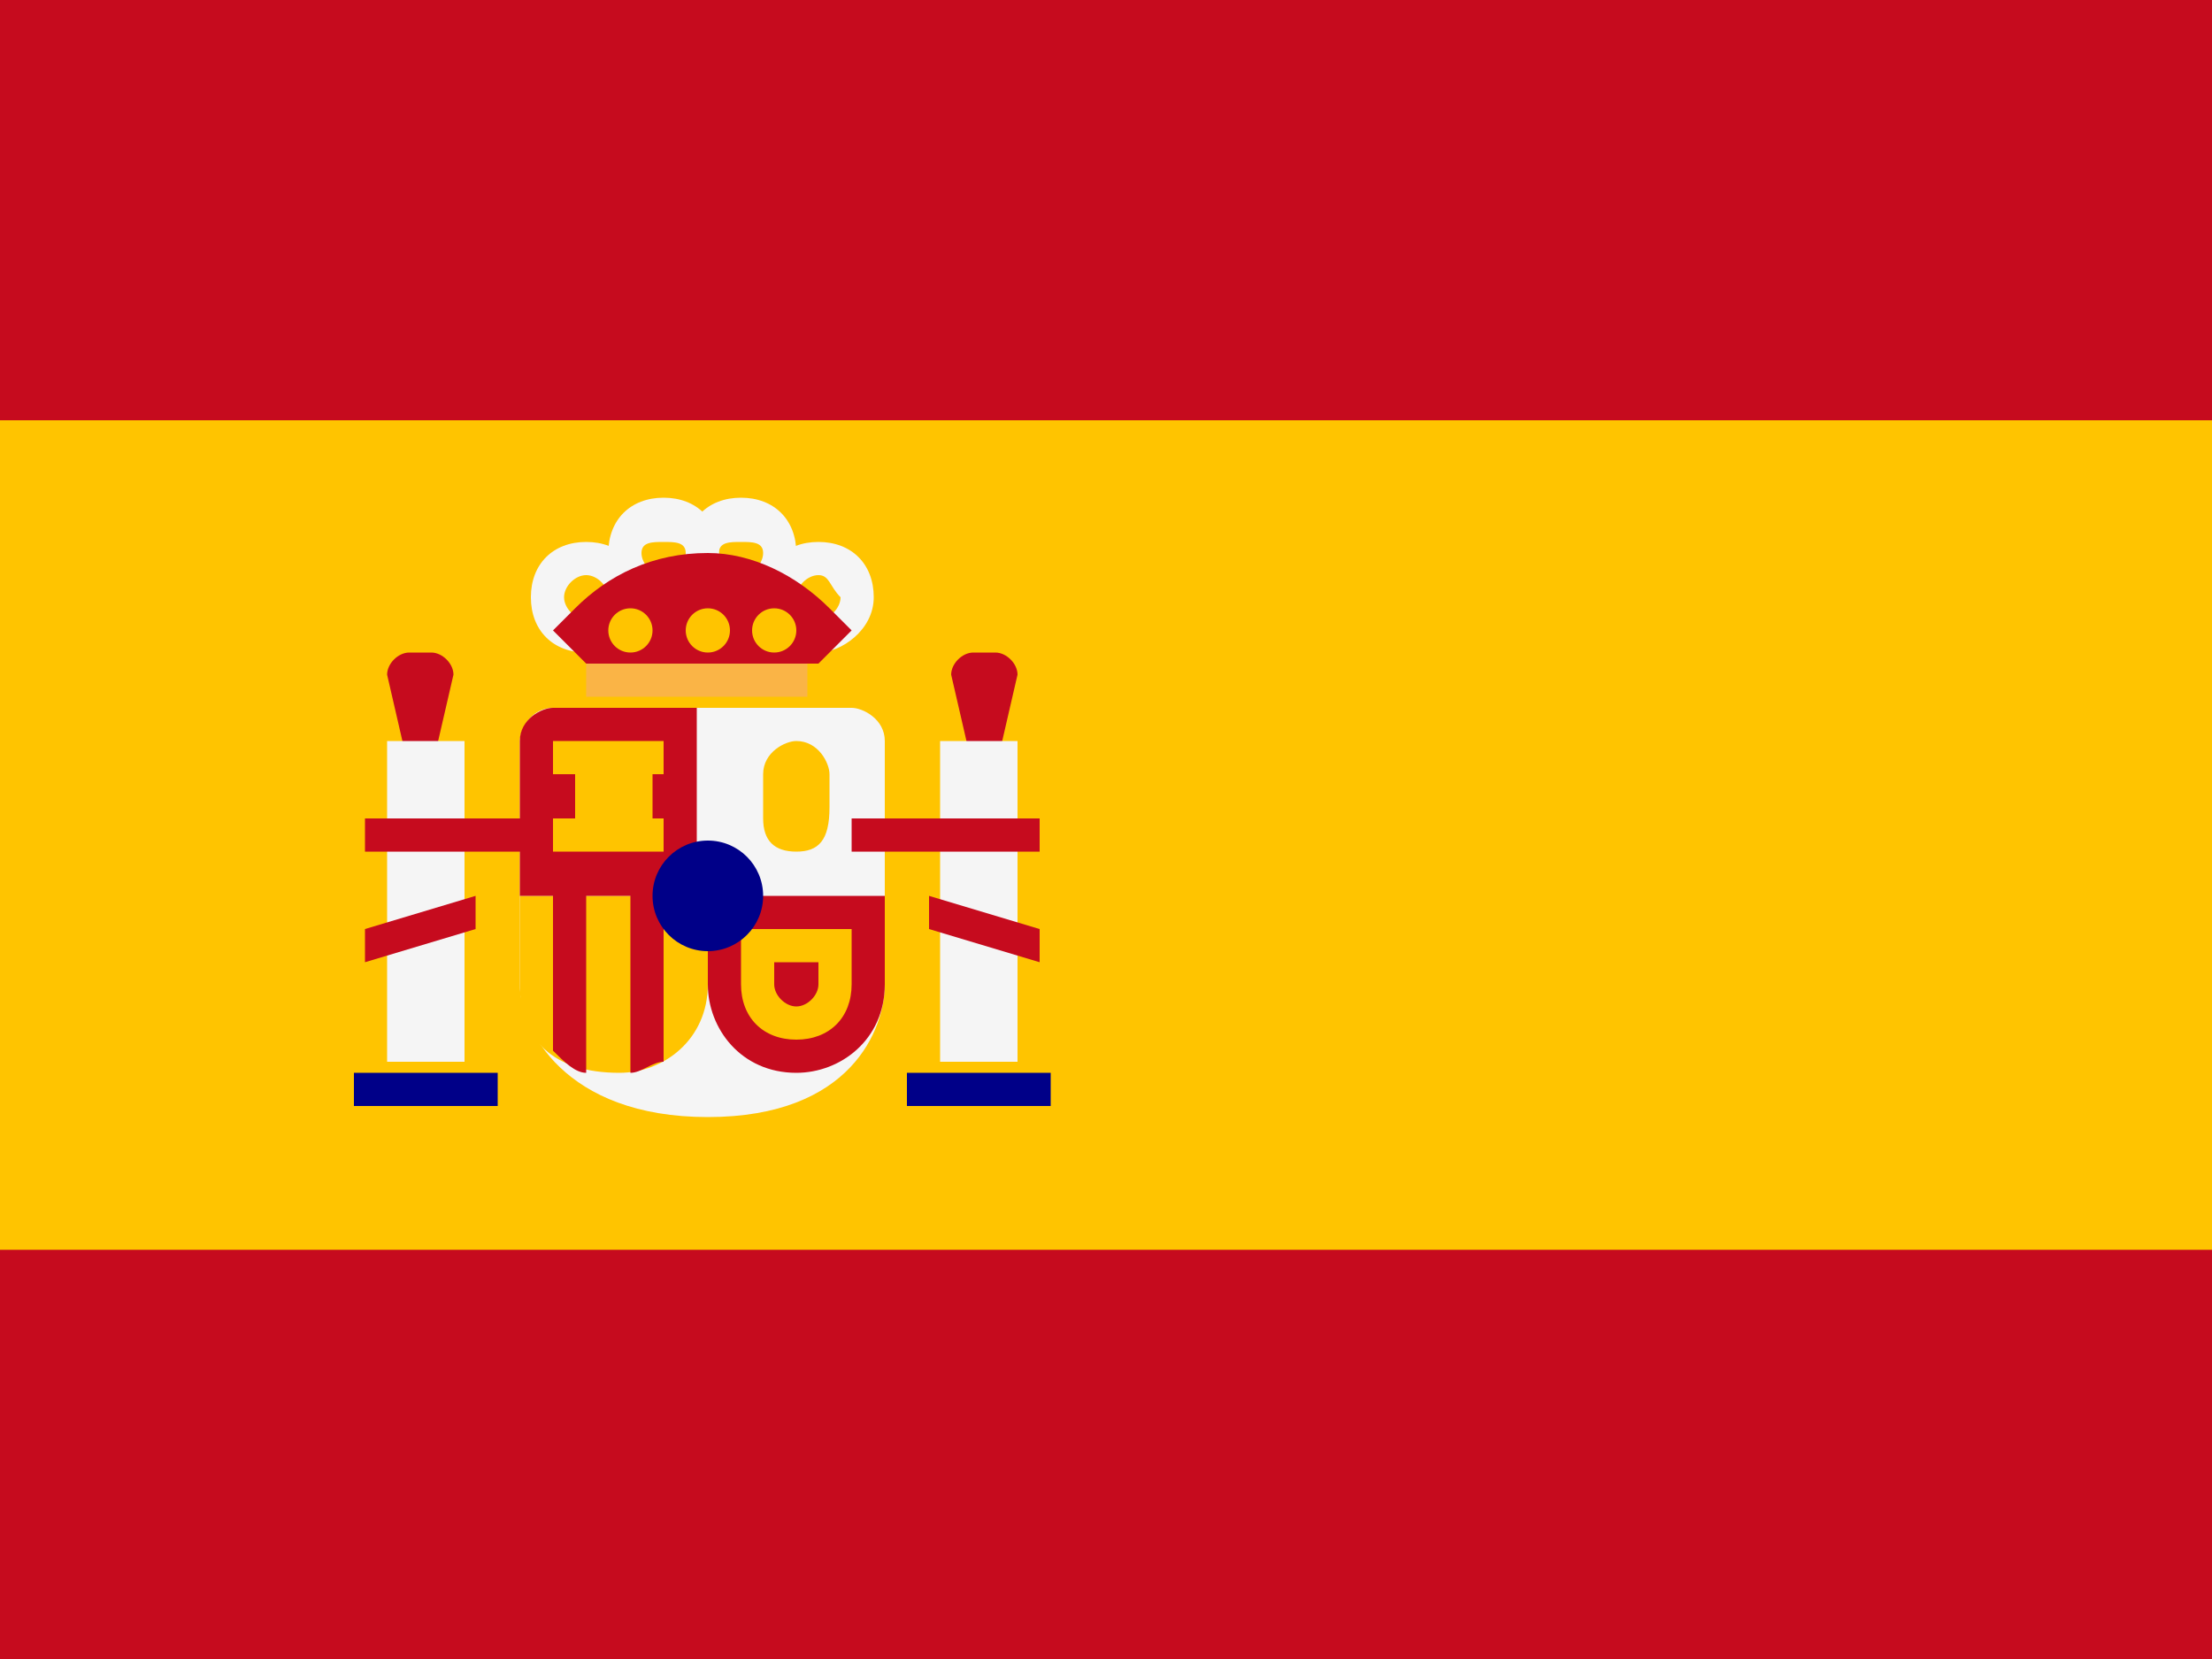 <svg xmlns="http://www.w3.org/2000/svg" height="15" width="20" viewBox="0 0 20 15"><path fill="#c60b1e" d="M0 0h20v15H0V0z"/><path fill="#ffc400" d="M0 3.8h20v7.5H0V3.8z"/><g fill="#c60b1e"><path d="m8.9 7.4.3-1.3c0-.1-.1-.2-.2-.2h-.2c-.1 0-.2.1-.2.2l.3 1.3zM3.8 7.4l.3-1.3c0-.1-.1-.2-.2-.2h-.2c-.1 0-.2.1-.2.2l.3 1.3z"/></g><g fill="#f5f5f5"><path d="M8.5 6.7h.7v2.9h-.7zM3.5 6.7h.7v2.9h-.7zM6 5.5c-.3 0-.5-.2-.5-.5s.2-.5.5-.5.5.2.5.5-.2.5-.5.5zm0-.6c-.1 0-.2 0-.2.1s.1.2.2.2.2-.1.2-.2-.1-.1-.2-.1z"/><path d="M6.7 5.5c-.3 0-.5-.2-.5-.5s.2-.5.5-.5.5.2.5.5-.2.5-.5.5zm0-.6c-.1 0-.2 0-.2.1s.1.2.2.2.2-.1.2-.2-.1-.1-.2-.1z"/><path d="M7.4 5.9c-.3 0-.5-.2-.5-.5s.2-.5.5-.5.5.2.5.5-.3.5-.5.5zm0-.7c-.1 0-.2.1-.2.2s.1.2.2.2.2-.1.2-.2c-.1-.1-.1-.2-.2-.2zM5.3 5.9c-.3 0-.5-.2-.5-.5s.2-.5.5-.5.5.2.5.5c0 .2-.2.5-.5.5zm0-.7c-.1 0-.2.1-.2.2s.1.2.2.2.2-.1.2-.2-.1-.2-.2-.2zM5 6.4c-.2 0-.3.2-.3.3v2.2c0 .4.4 1.2 1.7 1.2S8 9.3 8 8.9V6.7c0-.2-.2-.3-.3-.3H5z"/></g><path fill="#ffc400" d="M4.7 8.1h1.7v.8c0 .5-.4.8-.8.8-.6 0-.9-.3-.9-.8v-.8z"/><g fill="#c60b1e"><path d="M7.7 7.4h1.7v.3H7.7zM9.4 8.7l-1-.3v-.3l1 .3zM3.3 7.4H5v.3H3.3zM3.3 8.7l1-.3v-.3l-1 .3zM5.3 6 5 5.7l.2-.2c.3-.3.7-.5 1.2-.5.4 0 .8.2 1.1.5l.2.2-.3.3H5.3z"/><path d="M6.4 8.1H4.7V6.7c0-.2.2-.3.3-.3h1.3v1.7zM6.4 8.1H8v.8c0 .5-.4.8-.8.8-.5 0-.8-.4-.8-.8v-.8z"/><path d="M6 9.6V8h-.3v1.7c.1 0 .2-.1.3-.1zM5.3 9.7V8H5v1.5c.1.1.2.2.3.2z"/></g><g fill="#ffc400"><path d="M5 7.4h1v.3H5zM5 6.7h1V7H5z"/><path d="M5.2 6.9h.7v.6h-.7zM7.4 8.7v.2c0 .1-.1.2-.2.2S7 9 7 8.9v-.2h.4m.3-.3h-1v.5c0 .3.2.5.5.5s.5-.2.5-.5v-.5zM7.2 7.7c-.2 0-.3-.1-.3-.3V7c0-.2.2-.3.3-.3.2 0 .3.2.3.3v.3c0 .3-.1.4-.3.4z"/><circle cx="6.4" cy="5.7" r=".2"/><circle cx="5.7" cy="5.7" r=".2"/><circle cx="7" cy="5.7" r=".2"/></g><g fill="#008"><path d="M3.2 9.7h1.3v.3H3.2zM8.2 9.7h1.3v.3H8.2z"/><circle cx="6.4" cy="8.1" r=".5"/></g><path fill="#fab446" d="M5.3 6h2v.3h-2z"/></svg>
